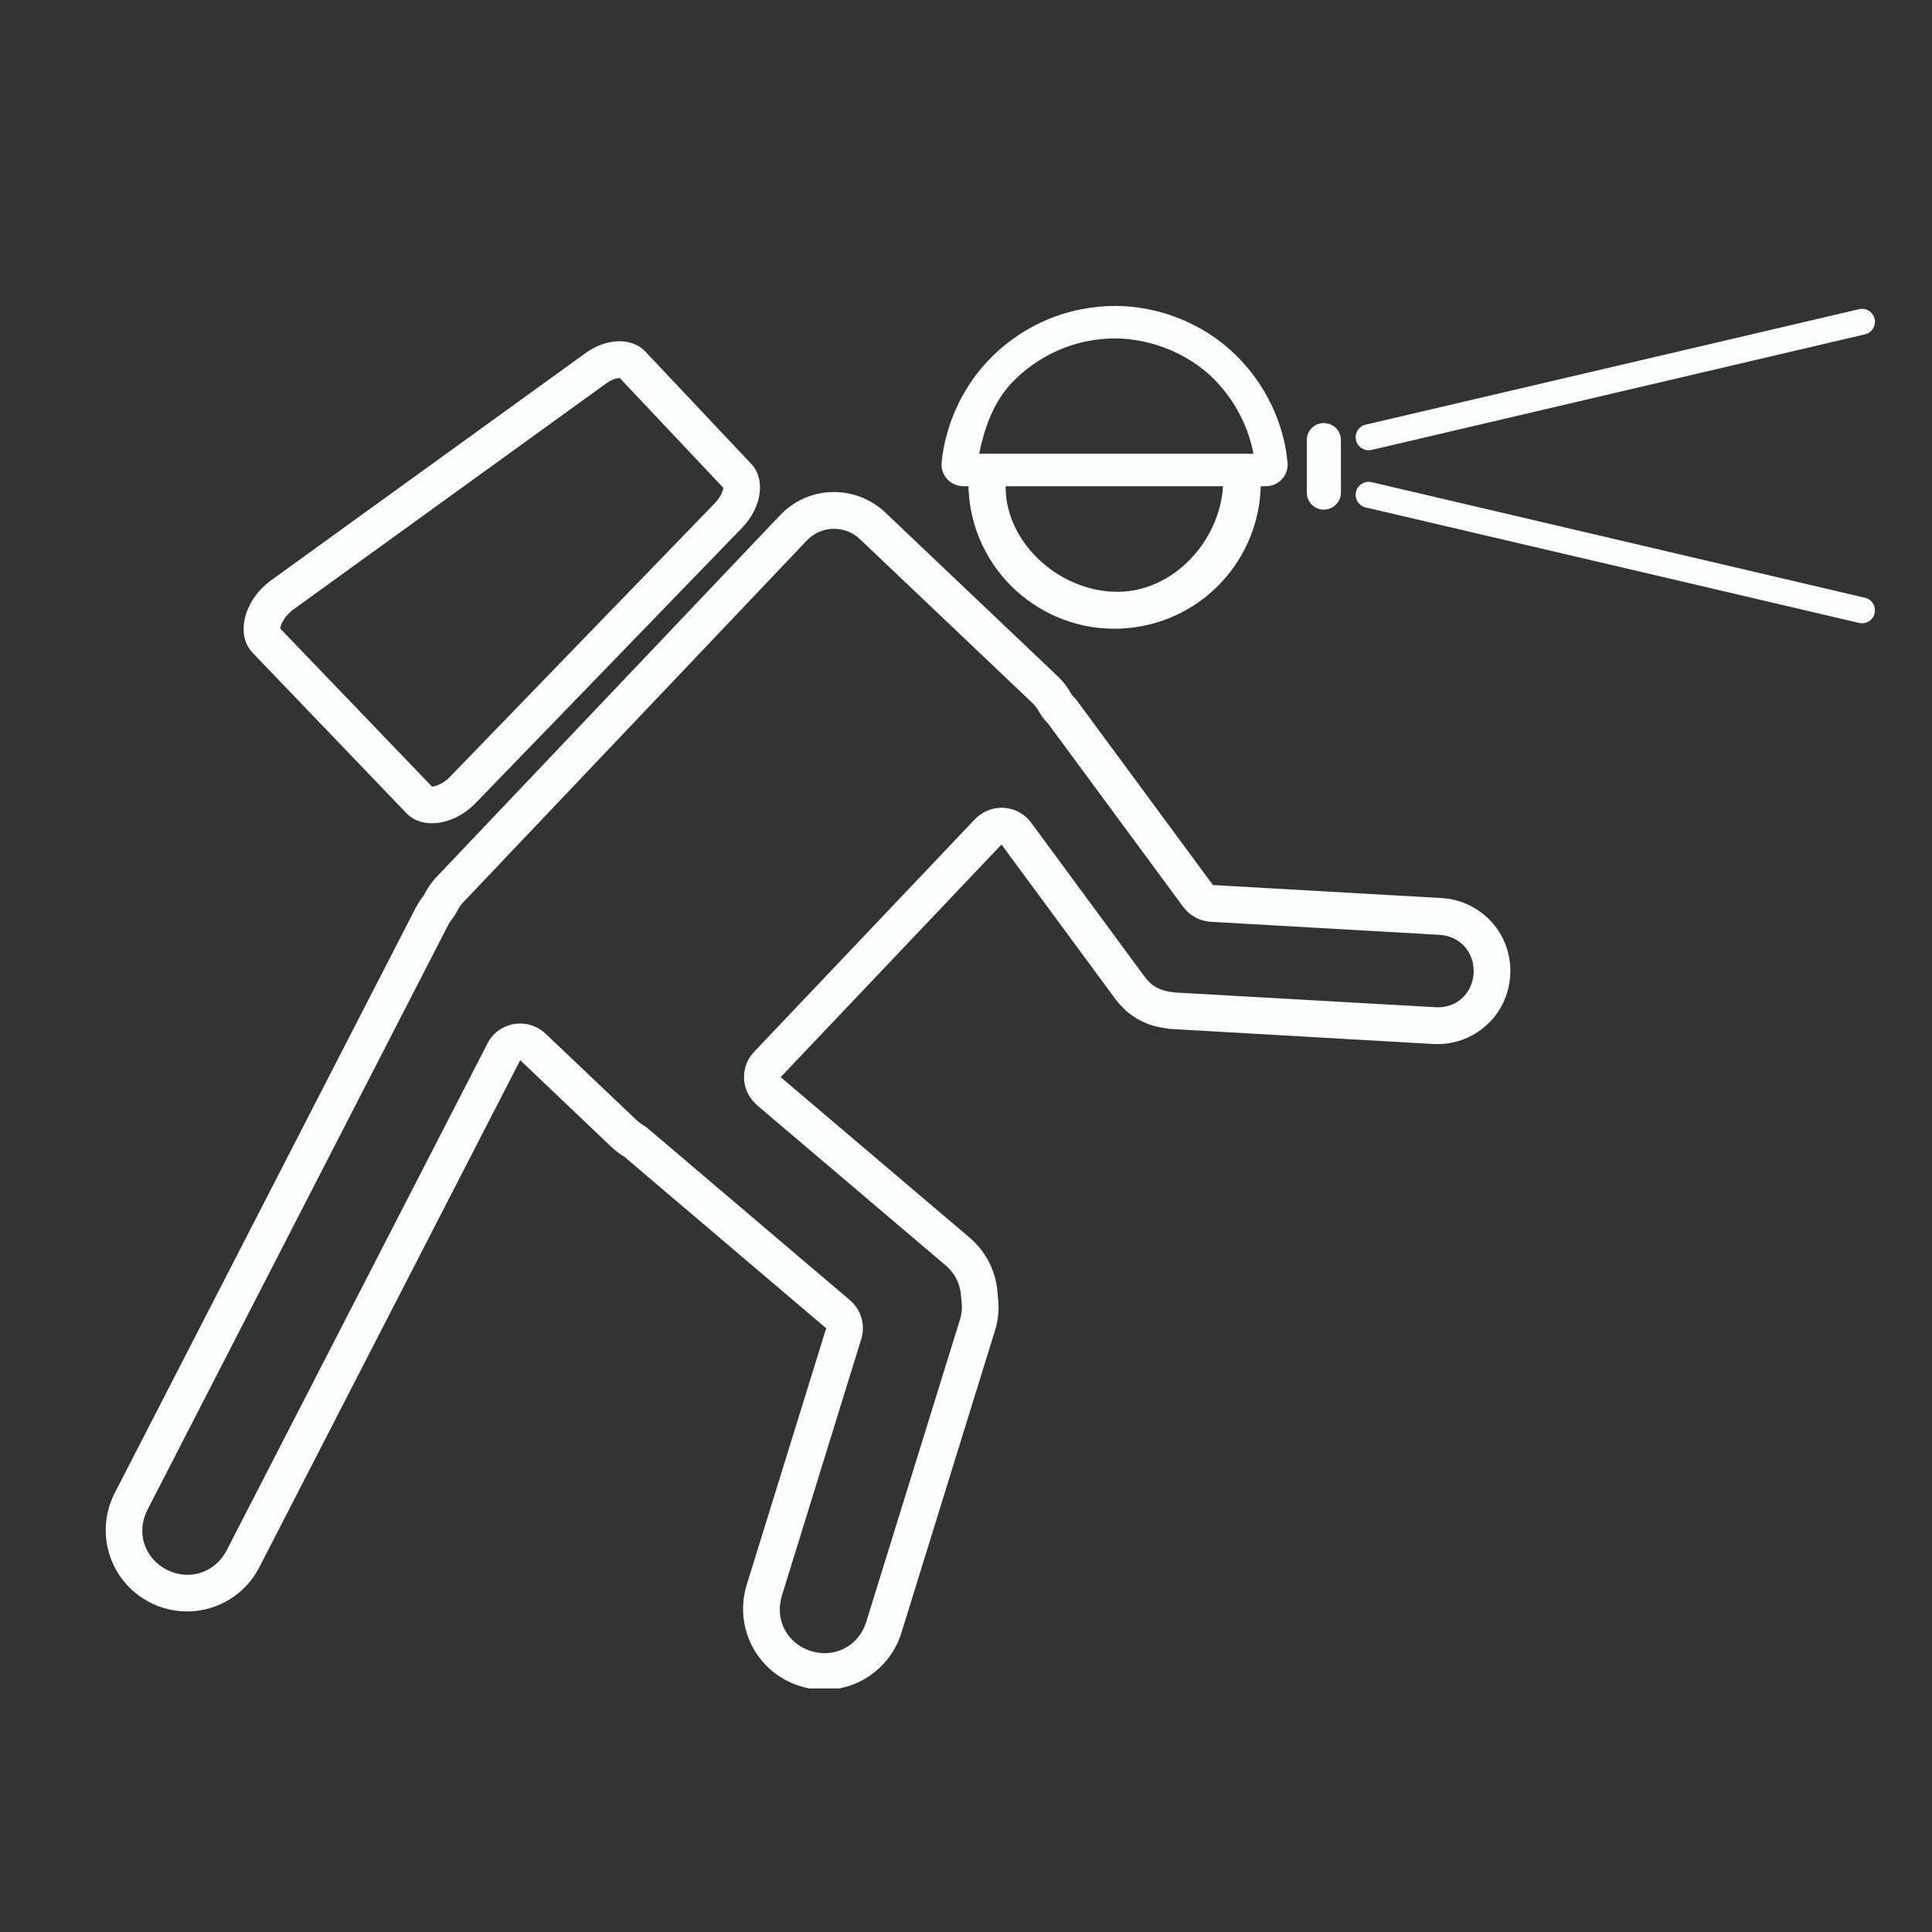 <svg xmlns="http://www.w3.org/2000/svg" xmlns:xlink="http://www.w3.org/1999/xlink" width="377" zoomAndPan="magnify" viewBox="0 0 283.5 283.5" height="377" preserveAspectRatio="xMidYMid meet" version="1.0"><rect x="0" y="0" width="283.5" height="283.5" fill="#333333" stroke="none"/><defs><clipPath id="18cd9e8cfe"><path d="M 15.512 50 L 222 50 L 222 247.758 L 15.512 247.758 Z M 15.512 50 " clip-rule="nonzero"/></clipPath><clipPath id="ebc52fff55"><path d="M 138 44.867 L 189 44.867 L 189 72 L 138 72 Z M 138 44.867 " clip-rule="nonzero"/></clipPath></defs><g clip-path="url(#18cd9e8cfe)"><path fill="#fdfffe" d="M 122.227 77.594 C 123.656 77.574 125.062 78.035 126.215 79.141 L 151.543 103.203 C 151.867 103.5 152.188 103.941 152.559 104.586 C 152.766 104.953 152.996 105.277 153.273 105.598 C 153.781 106.176 153.871 106.27 153.641 105.969 L 173.625 133.074 C 174.594 134.363 176.066 135.172 177.656 135.262 L 211.215 137.176 C 214.258 137.336 216.402 139.758 216.242 142.801 C 216.055 145.844 213.684 147.984 210.641 147.801 L 171.988 145.613 C 172.633 145.633 172.543 145.633 171.688 145.543 C 171.688 145.543 171.574 145.52 171.297 145.473 C 171.297 145.449 171.297 145.449 171.297 145.449 C 170.996 145.402 170.812 145.359 170.676 145.312 C 170.605 145.289 170.512 145.242 170.375 145.195 C 170.352 145.195 170.352 145.195 170.352 145.195 C 170.051 145.082 169.82 144.965 169.613 144.852 C 169.613 144.852 169.684 144.875 169.59 144.828 C 169.566 144.828 169.566 144.805 169.543 144.805 C 169.246 144.621 169.016 144.457 168.785 144.25 C 168.785 144.227 168.762 144.227 168.738 144.207 C 168.484 143.977 168.277 143.723 168.047 143.422 C 167.953 143.305 167.863 143.168 167.746 143.055 L 167.793 143.098 L 151.312 120.719 C 149.539 118.32 146.172 117.816 143.777 119.59 C 143.523 119.773 143.27 119.98 143.062 120.211 L 110.656 154.348 C 108.605 156.492 108.695 159.902 110.863 161.953 C 110.934 162.023 111 162.09 111.07 162.16 L 138.773 185.691 C 140.227 186.938 140.941 188.551 141.035 190.324 C 141.035 190.488 141.059 190.648 141.078 190.809 C 141.219 191.801 141.148 192.723 140.871 193.621 L 127.113 237.988 C 126.031 241.516 122.527 243.359 119 242.277 C 115.473 241.172 113.652 237.668 114.734 234.141 L 126.375 196.504 C 127.02 194.43 126.375 192.191 124.715 190.785 L 95.098 165.617 C 94.891 165.434 94.66 165.273 94.406 165.133 C 94.062 164.902 93.738 164.672 93.438 164.395 L 80.047 151.672 C 77.883 149.621 74.469 149.715 72.418 151.859 C 72.074 152.227 71.773 152.641 71.543 153.102 L 33.258 227.504 C 31.555 230.797 27.75 232.02 24.453 230.336 C 21.16 228.633 19.938 224.828 21.645 221.531 L 65.734 135.793 C 65.918 135.426 66.148 135.078 66.426 134.734 C 66.656 134.434 66.84 134.133 67.004 133.832 C 67.324 133.211 67.602 132.797 67.902 132.473 L 118.355 79.348 C 119.438 78.195 120.82 77.641 122.227 77.594 Z M 122.09 72.203 C 119.301 72.27 116.535 73.422 114.438 75.637 L 63.984 128.762 C 63.223 129.57 62.668 130.469 62.184 131.391 C 61.723 131.988 61.309 132.613 60.941 133.328 L 16.848 219.066 C 13.828 224.945 16.109 232.09 21.988 235.133 C 27.867 238.152 35.035 235.848 38.055 229.969 L 76.336 155.566 L 89.727 168.312 C 90.328 168.867 90.949 169.328 91.617 169.742 L 121.234 194.91 L 109.574 232.551 C 107.637 238.844 111.117 245.48 117.41 247.418 C 123.703 249.375 130.316 245.871 132.277 239.578 L 146.012 195.211 C 146.566 193.484 146.633 191.754 146.402 190.07 C 146.266 186.914 144.883 183.824 142.254 181.59 L 114.551 158.059 L 146.957 123.922 L 163.691 146.625 L 163.715 146.648 C 164.152 147.227 164.613 147.73 165.141 148.215 C 165.141 148.215 165.164 148.238 165.164 148.262 C 165.672 148.699 166.203 149.09 166.777 149.438 C 166.824 149.461 166.871 149.484 166.918 149.531 C 167.379 149.781 167.887 150.012 168.371 150.223 C 168.602 150.289 168.785 150.383 169.016 150.453 C 169.43 150.566 169.844 150.684 170.258 150.75 C 170.535 150.797 170.812 150.867 171.09 150.891 C 171.297 150.914 171.457 150.98 171.688 150.98 L 210.316 153.195 C 216.242 153.516 221.289 149.023 221.609 143.098 C 221.957 137.176 217.461 132.129 211.539 131.781 L 177.98 129.871 L 157.996 102.766 C 157.766 102.465 157.512 102.234 157.281 101.98 C 156.754 101.012 156.109 100.09 155.254 99.285 L 129.926 75.223 C 127.734 73.148 124.898 72.133 122.109 72.203 Z M 142.164 69.23 C 142.023 71.117 142.141 73.031 142.484 74.898 C 144.746 86.516 155.992 94.121 167.633 91.863 C 178.305 89.789 185.746 80.062 184.941 69.23 L 179.434 69.23 C 180.102 77.043 174.363 85.062 166.594 86.586 C 158.367 88.176 149.379 82.113 147.785 73.863 C 147.488 72.316 147.535 70.75 147.719 69.23 Z M 90.926 55.445 L 106.137 71.578 C 106.137 71.602 106.137 71.578 106.117 71.719 C 106.07 72.133 105.676 73.008 105.008 73.699 C 105.008 73.699 105.008 73.699 105.008 73.723 L 65.918 114.105 C 65.18 114.84 64.168 115.324 63.637 115.395 C 63.43 115.418 63.406 115.418 63.383 115.418 L 41.117 92.23 C 41.141 92.184 41.141 92.141 41.188 91.887 C 41.348 91.262 42.062 90.156 42.941 89.512 L 89.059 56.184 C 89.797 55.676 90.559 55.469 90.879 55.469 C 90.926 55.469 90.902 55.445 90.926 55.445 Z M 90.719 50.074 C 89.129 50.121 87.422 50.723 85.902 51.828 L 39.781 85.156 C 36.277 87.691 34.758 92.07 36.418 94.93 C 36.602 95.227 36.809 95.527 37.062 95.781 L 59.648 119.336 C 61.91 121.688 66.312 121.156 69.469 118.16 C 69.582 118.047 69.676 117.953 69.793 117.84 L 108.883 77.457 C 111.785 74.461 112.383 70.336 110.242 68.078 L 94.66 51.551 C 93.715 50.559 92.309 50.031 90.719 50.074 " fill-opacity="1" fill-rule="nonzero"/></g><g clip-path="url(#ebc52fff55)"><path fill="#fdfffe" d="M 163.691 49.66 C 168.391 49.707 173.188 51.434 176.828 54.434 C 180.422 57.43 183.027 61.832 183.902 66.465 C 183.926 66.484 183.926 66.531 183.926 66.578 L 143.684 66.578 C 144.422 62.891 145.734 59.18 148.246 56.414 C 151.223 53.164 155.301 50.883 159.609 50.051 C 160.992 49.777 162.355 49.66 163.691 49.66 Z M 163.715 44.891 C 162.031 44.891 160.371 45.051 158.711 45.375 C 153.363 46.387 148.41 49.199 144.723 53.211 C 141.059 57.219 138.73 62.43 138.176 67.824 C 137.992 69.574 139.258 71.141 141.012 71.324 C 141.125 71.324 141.242 71.348 141.355 71.348 L 185.746 71.348 C 187.523 71.348 188.953 69.922 188.953 68.145 C 188.953 68.055 188.953 67.961 188.93 67.848 C 188.859 67.086 188.746 66.301 188.605 65.562 C 188.605 65.539 188.605 65.539 188.605 65.539 C 187.5 59.824 184.344 54.5 179.848 50.766 C 175.375 47.031 169.566 44.938 163.738 44.891 C 163.738 44.891 163.715 44.891 163.715 44.891 " fill-opacity="1" fill-rule="nonzero"/></g><path fill="#fdfffe" d="M 194.254 62.082 C 195.637 62.082 196.766 63.191 196.766 64.574 L 196.766 72.293 C 196.766 73.652 195.637 74.785 194.254 74.785 C 192.871 74.785 191.762 73.652 191.762 72.293 L 191.762 64.574 C 191.762 63.191 192.871 62.082 194.254 62.082 " fill-opacity="1" fill-rule="nonzero"/><path fill="#fdfffe" d="M 200.406 62.312 L 272.777 45.375 C 273.816 45.121 274.852 45.766 275.082 46.781 C 275.312 47.816 274.668 48.832 273.656 49.062 L 201.258 66.023 C 200.246 66.254 199.23 65.609 198.977 64.598 C 198.746 63.582 199.371 62.543 200.406 62.312 " fill-opacity="1" fill-rule="nonzero"/><path fill="#fdfffe" d="M 273.656 87.715 L 201.258 70.75 C 200.246 70.52 199.23 71.141 198.977 72.18 C 198.746 73.191 199.371 74.23 200.406 74.461 L 272.777 91.402 C 273.816 91.656 274.852 91.008 275.082 89.996 C 275.312 88.957 274.668 87.945 273.656 87.715 " fill-opacity="1" fill-rule="nonzero"/></svg>